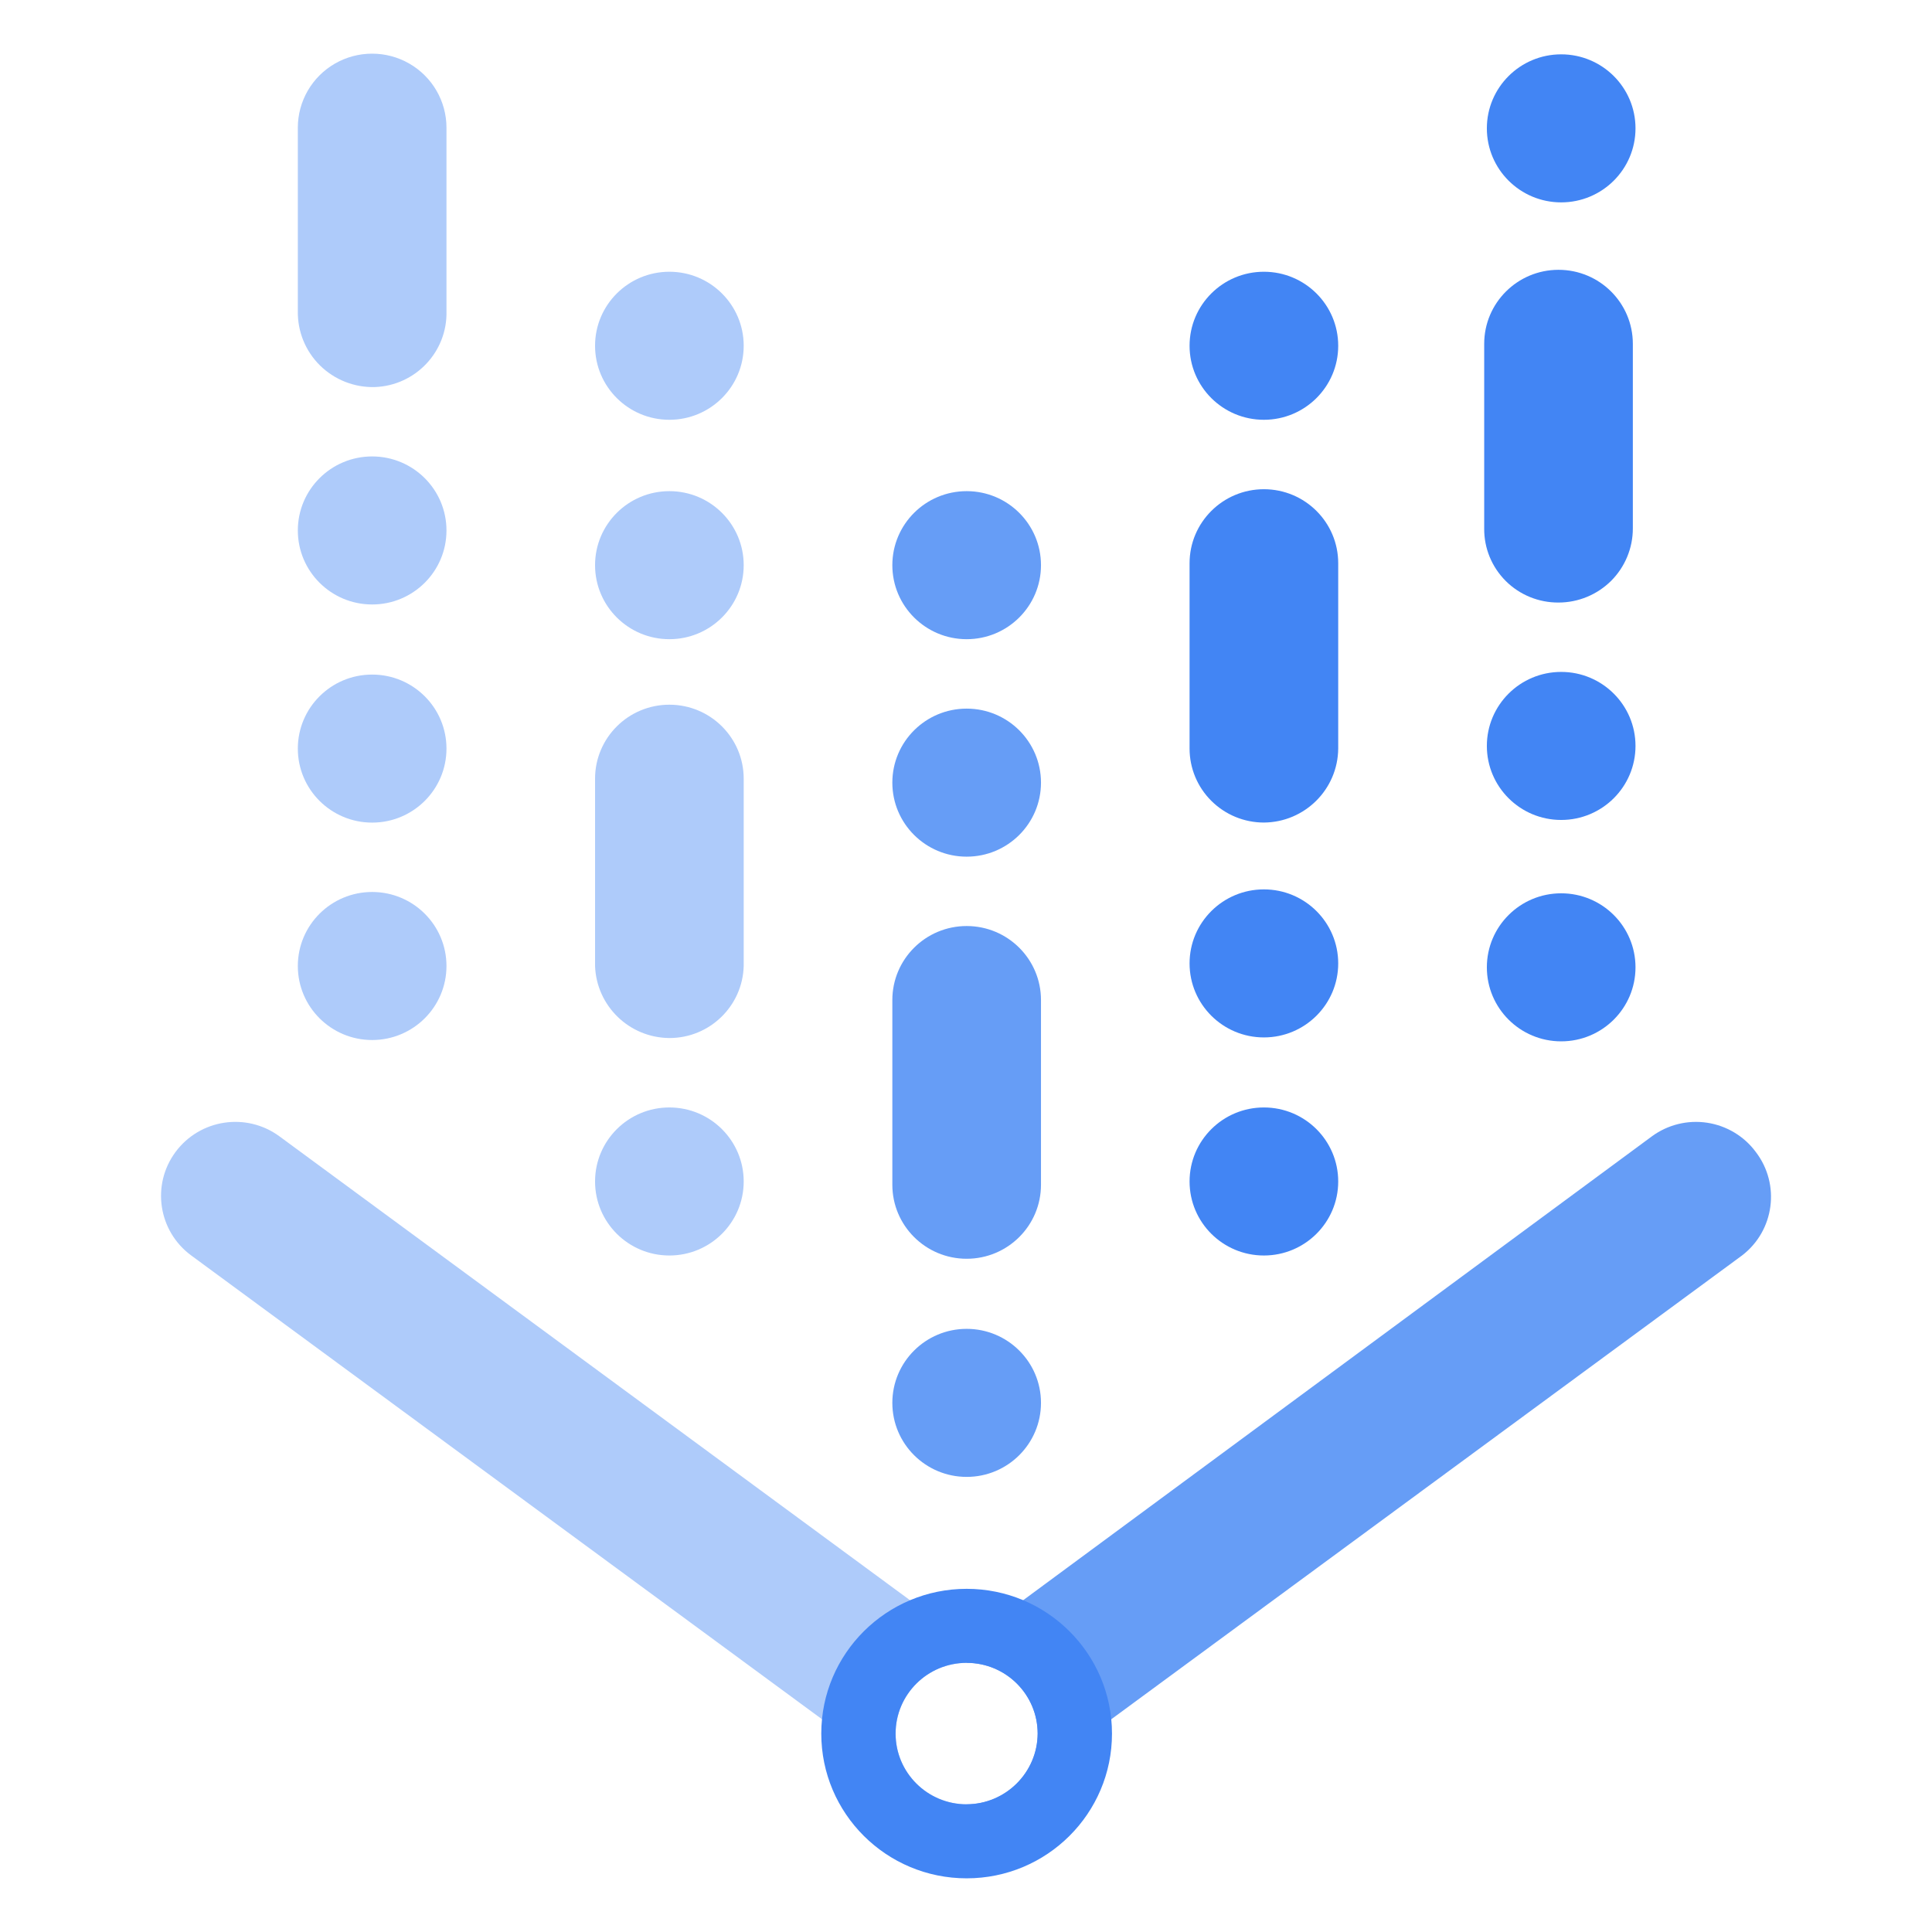 <?xml version="1.0" encoding="UTF-8"?>
<svg width="32px" height="32px" viewBox="0 0 32 32" version="1.1" xmlns="http://www.w3.org/2000/svg" xmlns:xlink="http://www.w3.org/1999/xlink">
    <title>Card icon_VertexAI_row 40</title>
    <g id="Page-1" stroke="none" stroke-width="1" fill="none" fill-rule="evenodd">
        <g id="Card-icon_VertexAI_row-40">
            <rect id="Rectangle" x="0" y="0" width="32" height="32"></rect>
            <g id="VertexAI-36-color-(1)" transform="translate(2.667, 0.889)" fill-rule="nonzero">
                <path d="M26.415,18.192 C26.222,17.93 25.931,17.756 25.609,17.707 C25.286,17.658 24.957,17.739 24.694,17.932 L13.344,26.306 L13.344,26.653 C13.994,26.653 14.52,27.178 14.52,27.825 C14.52,28.472 13.994,28.996 13.344,28.996 L13.344,29.051 C13.607,29.055 13.864,28.971 14.074,28.812 L26.186,19.906 C26.723,19.495 26.825,18.729 26.415,18.192 L26.415,18.192 Z" id="Path" fill="#669DF6"></path>
                <path d="M13.344,28.996 C12.694,28.996 12.167,28.472 12.167,27.825 C12.167,27.178 12.694,26.653 13.344,26.653 L13.344,26.653 L13.344,26.306 L1.961,17.932 C1.413,17.53 0.643,17.647 0.24,18.192 C-0.163,18.737 -0.046,19.504 0.501,19.906 L12.614,28.812 C12.825,28.968 13.081,29.051 13.344,29.051 L13.344,28.996 Z" id="Path" fill="#AECBFA"></path>
                <path d="M13.344,25.427 C12.014,25.427 10.936,26.501 10.936,27.825 C10.936,29.149 12.014,30.222 13.344,30.222 C14.673,30.222 15.751,29.149 15.751,27.825 C15.751,26.501 14.673,25.427 13.344,25.427 L13.344,25.427 Z M13.344,28.996 C12.694,28.996 12.167,28.472 12.167,27.825 C12.167,27.178 12.694,26.653 13.344,26.653 C13.994,26.653 14.52,27.178 14.52,27.825 C14.514,28.469 13.991,28.991 13.344,28.996 Z" id="Shape" fill="#4285F4"></path>
                <path d="M3.54,5.522 C3.202,5.531 2.874,5.401 2.633,5.164 C2.392,4.926 2.26,4.601 2.266,4.263 L2.266,1.226 C2.266,0.788 2.5,0.383 2.881,0.164 C3.262,-0.055 3.731,-0.055 4.112,0.164 C4.493,0.383 4.728,0.788 4.728,1.226 L4.728,4.263 C4.746,4.936 4.216,5.498 3.54,5.522 Z" id="Path" fill="#AECBFA"></path>
                <ellipse id="Oval" fill="#AECBFA" cx="3.497" cy="15.111" rx="1.231" ry="1.226"></ellipse>
                <ellipse id="Oval" fill="#AECBFA" cx="3.497" cy="11.51" rx="1.231" ry="1.226"></ellipse>
                <ellipse id="Oval" fill="#AECBFA" cx="3.497" cy="7.897" rx="1.231" ry="1.226"></ellipse>
                <path d="M23.147,9.091 C22.82,9.093 22.505,8.965 22.274,8.735 C22.042,8.504 21.913,8.191 21.916,7.865 L21.916,4.806 C21.916,4.129 22.467,3.58 23.147,3.58 C23.827,3.58 24.378,4.129 24.378,4.806 L24.378,7.865 C24.378,8.19 24.248,8.502 24.018,8.732 C23.787,8.961 23.474,9.091 23.147,9.091 Z" id="Path" fill="#4285F4"></path>
                <ellipse id="Oval" fill="#4285F4" cx="23.191" cy="15.133" rx="1.231" ry="1.226"></ellipse>
                <ellipse id="Oval" fill="#4285F4" cx="23.191" cy="11.466" rx="1.231" ry="1.226"></ellipse>
                <ellipse id="Oval" fill="#4285F4" cx="23.191" cy="1.237" rx="1.231" ry="1.226"></ellipse>
                <path d="M13.344,19.96 C12.664,19.96 12.113,19.411 12.113,18.734 L12.113,15.675 C12.113,14.998 12.664,14.449 13.344,14.449 C14.024,14.449 14.575,14.998 14.575,15.675 L14.575,18.734 C14.575,19.411 14.024,19.96 13.344,19.96 Z" id="Path" fill="#669DF6"></path>
                <ellipse id="Oval" fill="#669DF6" cx="13.344" cy="22.347" rx="1.231" ry="1.226"></ellipse>
                <ellipse id="Oval" fill="#669DF6" cx="13.344" cy="12.074" rx="1.231" ry="1.226"></ellipse>
                <ellipse id="Oval" fill="#669DF6" cx="13.344" cy="8.472" rx="1.231" ry="1.226"></ellipse>
                <path d="M18.267,12.735 C17.941,12.735 17.628,12.606 17.397,12.376 C17.166,12.147 17.036,11.835 17.036,11.51 L17.036,8.44 C17.036,7.763 17.588,7.214 18.267,7.214 C18.947,7.214 19.498,7.763 19.498,8.44 L19.498,11.51 C19.492,12.184 18.945,12.73 18.267,12.735 L18.267,12.735 Z" id="Path" fill="#4285F4"></path>
                <ellipse id="Oval" fill="#4285F4" cx="18.267" cy="4.838" rx="1.231" ry="1.226"></ellipse>
                <ellipse id="Oval" fill="#4285F4" cx="18.267" cy="18.68" rx="1.231" ry="1.226"></ellipse>
                <ellipse id="Oval" fill="#4285F4" cx="18.267" cy="15.068" rx="1.231" ry="1.226"></ellipse>
                <ellipse id="Oval" fill="#AECBFA" cx="8.42" cy="18.68" rx="1.231" ry="1.226"></ellipse>
                <ellipse id="Oval" fill="#AECBFA" cx="8.42" cy="8.472" rx="1.231" ry="1.226"></ellipse>
                <ellipse id="Oval" fill="#AECBFA" cx="8.42" cy="4.838" rx="1.231" ry="1.226"></ellipse>
                <path d="M8.42,16.304 C7.755,16.299 7.213,15.773 7.189,15.111 L7.189,12.009 C7.189,11.332 7.74,10.783 8.42,10.783 C9.1,10.783 9.651,11.332 9.651,12.009 L9.651,15.111 C9.633,15.775 9.087,16.305 8.42,16.304 Z" id="Path" fill="#AECBFA"></path>
            </g>
        </g>
    </g>
</svg>